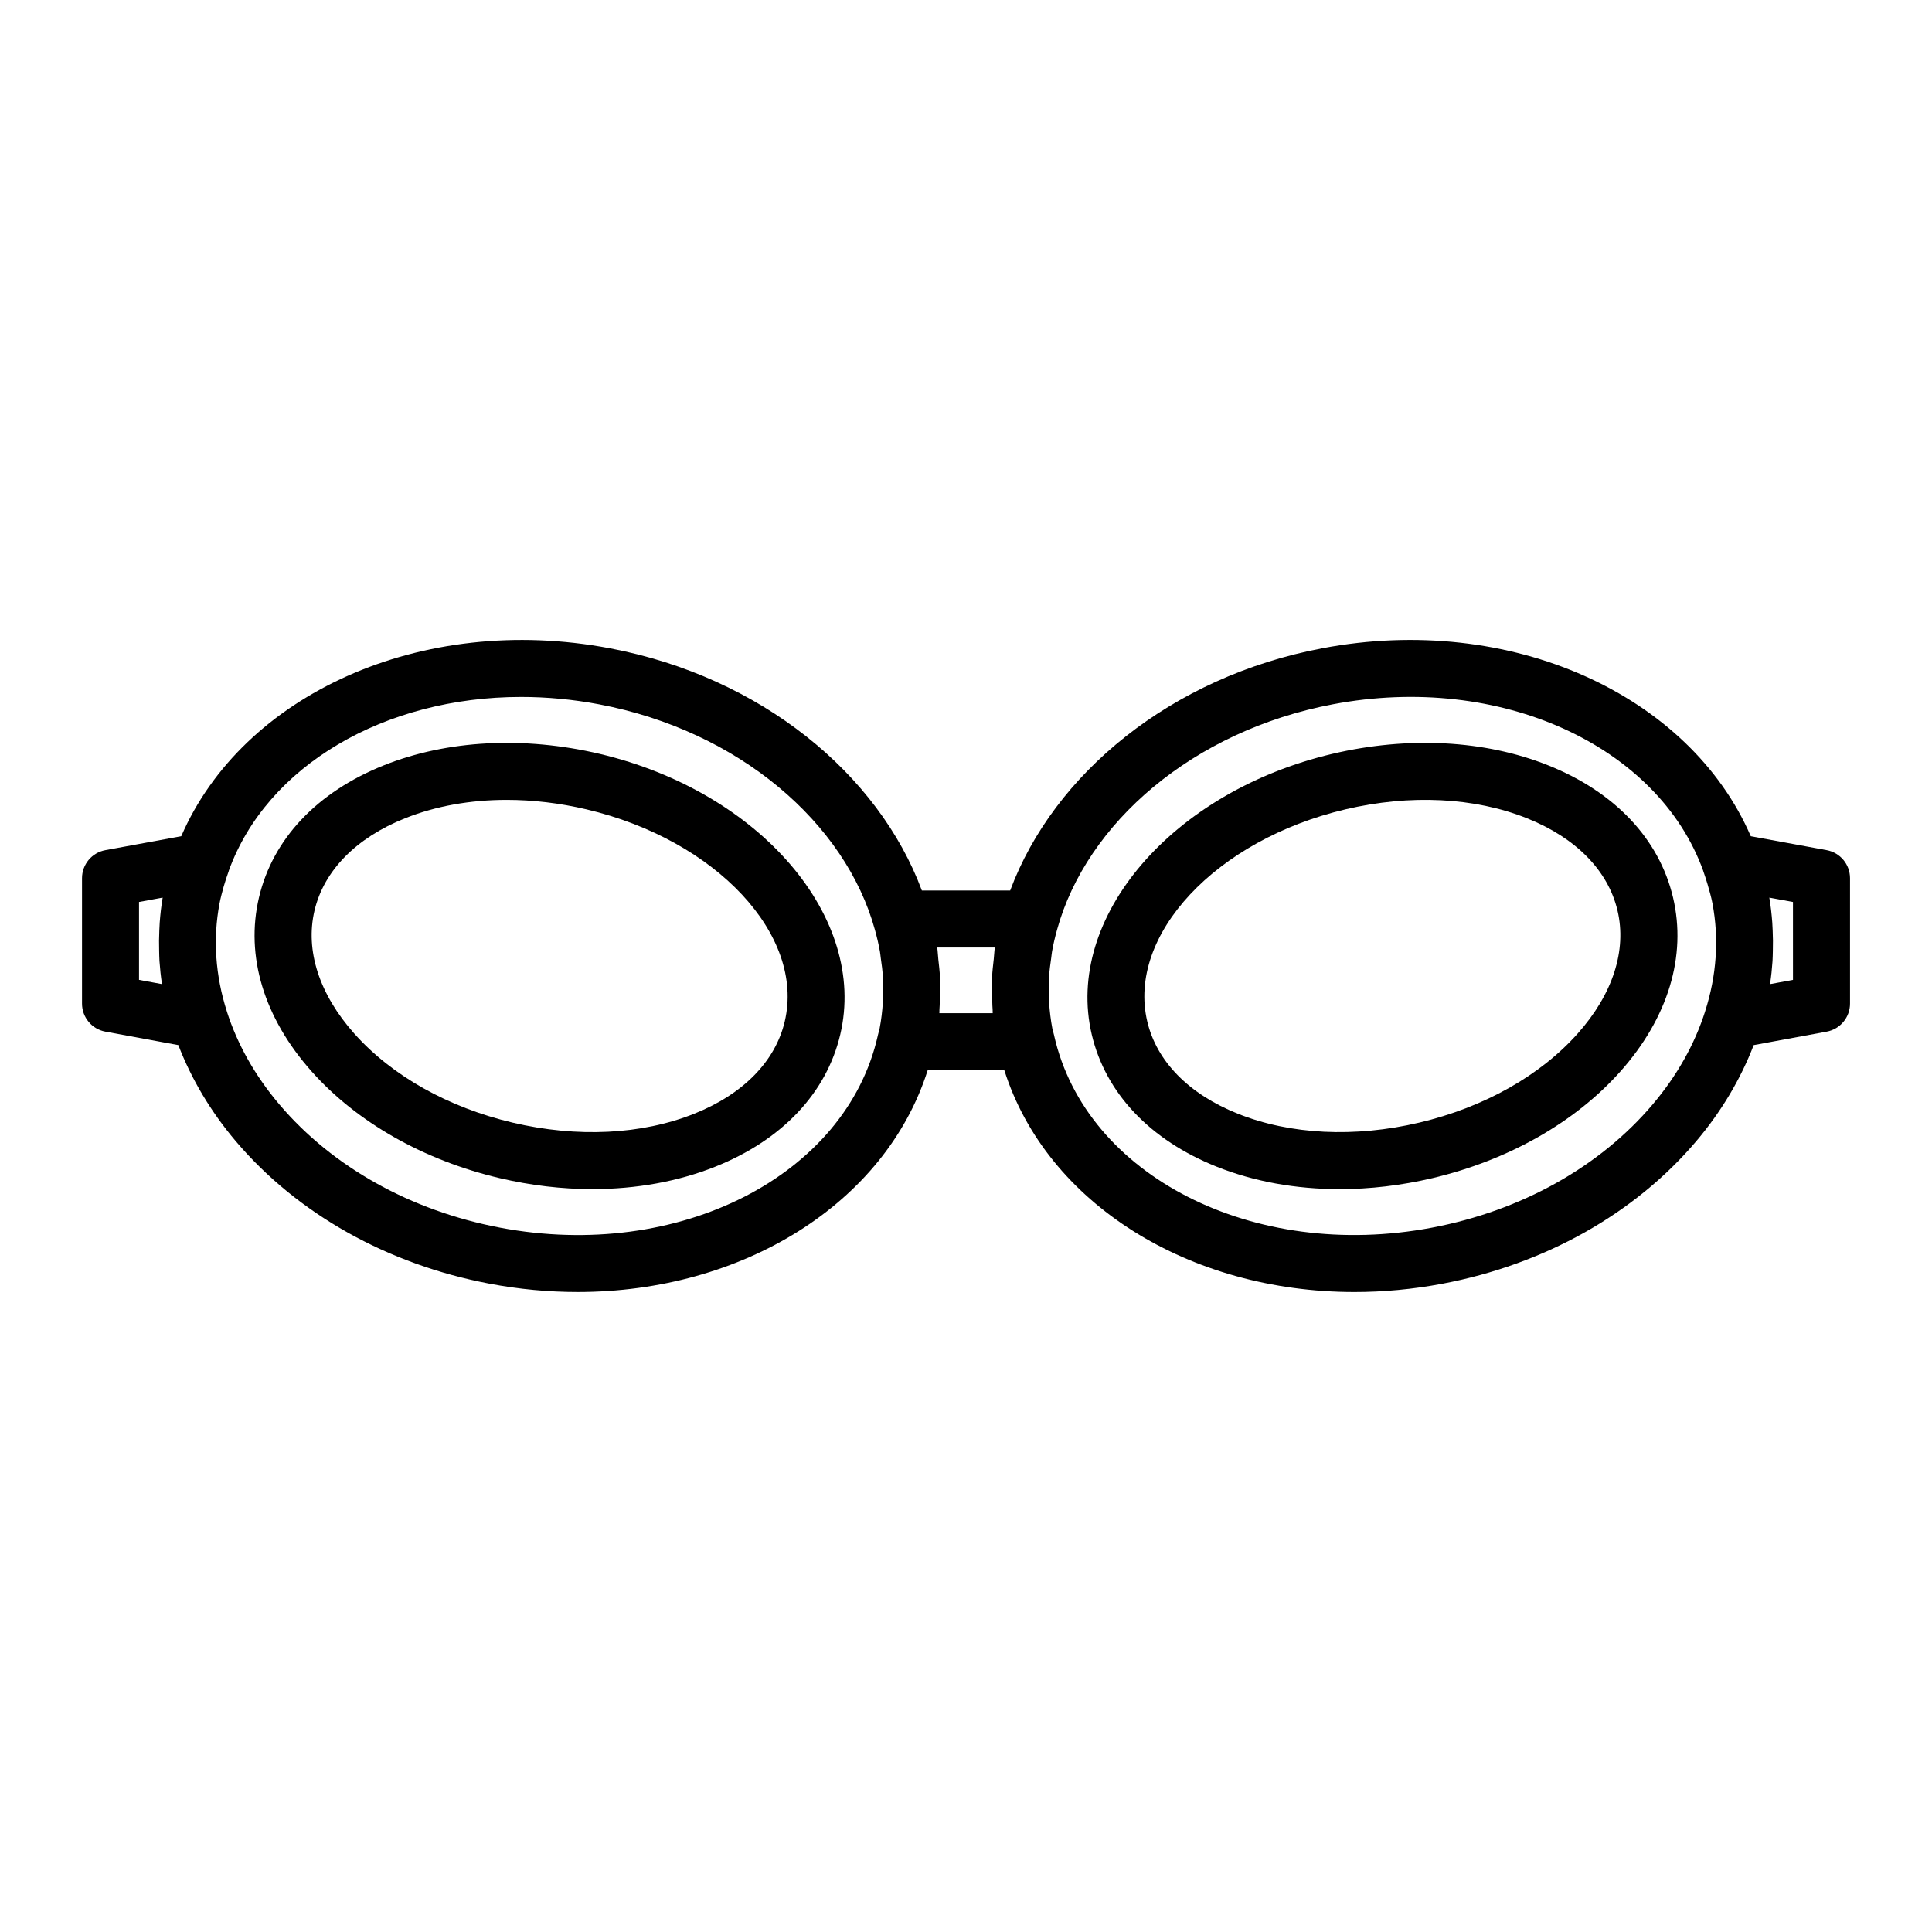 <?xml version="1.0" encoding="UTF-8"?>
<!-- Uploaded to: ICON Repo, www.iconrepo.com, Generator: ICON Repo Mixer Tools -->
<svg fill="#000000" width="800px" height="800px" version="1.1" viewBox="144 144 512 512" xmlns="http://www.w3.org/2000/svg">
 <g>
  <path d="m302.91 343.78c-20.102-4.734-40.406-3.664-57.172 3.031-17.688 7.062-29.449 19.504-33.105 35.02s1.301 31.902 13.965 46.125c12.004 13.48 29.691 23.52 49.797 28.258 8.254 1.945 16.535 2.91 24.598 2.91 11.578 0 22.691-1.996 32.578-5.945 17.688-7.062 29.449-19.504 33.105-35.02 7.312-30.988-21.297-64.355-63.766-74.379zm49.055 70.918c-2.5 10.586-11.023 19.27-24 24.453-13.906 5.551-30.98 6.394-48.098 2.359-17.109-4.035-32.016-12.418-41.977-23.602-9.297-10.438-13.039-22.023-10.543-32.605 2.5-10.586 11.023-19.27 24-24.453 8.105-3.238 17.297-4.875 26.945-4.875 6.891 0 14.02 0.836 21.156 2.519 34.355 8.105 57.91 33.32 52.516 56.203z"/>
  <path d="m554.26 346.81c-16.762-6.695-37.066-7.769-57.172-3.031-42.473 10.016-71.074 43.387-63.762 74.387 3.664 15.516 15.418 27.957 33.105 35.02 9.883 3.949 21 5.945 32.578 5.945 8.062 0 16.348-0.969 24.598-2.91 20.105-4.742 37.789-14.781 49.797-28.258 12.664-14.227 17.629-30.605 13.965-46.125-3.668-15.52-15.422-27.965-33.109-35.027zm7.848 71.09c-9.961 11.184-24.867 19.562-41.977 23.602-17.109 4.039-34.188 3.203-48.098-2.359-12.984-5.184-21.508-13.871-24-24.453-5.394-22.887 18.164-48.105 52.523-56.203 17.121-4.031 34.195-3.199 48.098 2.359 12.984 5.184 21.508 13.871 24 24.453 2.496 10.586-1.25 22.164-10.547 32.602z"/>
  <path d="m628.08 369.3-20.105-3.691c-16.211-37.441-63.547-59.285-113.56-49.812-40.113 7.594-71.188 33.301-82.707 64.195h-23.406c-11.516-30.895-42.586-56.602-82.707-64.195-50.039-9.465-97.352 12.367-113.56 49.812l-20.105 3.691c-3.59 0.66-6.195 3.789-6.195 7.434v33.227c0 3.648 2.606 6.769 6.188 7.43l19.34 3.566c3.438 8.918 8.488 17.523 15.254 25.504 16.293 19.207 40.164 32.605 67.203 37.727 7.891 1.492 15.707 2.207 23.355 2.207 43.699 0 81.562-23.422 92.773-58.781h20.305c11.215 35.367 49.07 58.785 92.781 58.785 7.644 0 15.473-0.715 23.355-2.207 27.043-5.117 50.91-18.516 67.203-37.727 6.766-7.981 11.82-16.586 15.254-25.504l19.34-3.566c3.582-0.66 6.188-3.785 6.188-7.43v-33.227c0.004-3.648-2.602-6.777-6.188-7.438zm-441.15 35.496-6.086-1.125v-20.641l6.266-1.152c-0.379 2.207-0.621 4.418-0.785 6.637-0.051 0.68-0.066 1.355-0.102 2.035-0.086 1.82-0.102 3.637-0.047 5.461 0.023 0.891 0.031 1.777 0.086 2.664 0.145 2.039 0.355 4.078 0.668 6.121zm89.598 64.547c-23.652-4.481-44.426-16.07-58.488-32.652-6.523-7.691-11.16-16.027-13.91-24.609-0.004-0.02-0.004-0.039-0.012-0.059-1.527-4.766-2.449-9.547-2.777-14.297 0-0.023-0.004-0.047-0.012-0.07-0.145-2.144-0.125-4.281-0.031-6.418 0.012-0.258-0.012-0.516 0.004-0.77 0.141-2.352 0.43-4.699 0.871-7.027 0.289-1.516 0.695-2.988 1.098-4.457 0.379-1.301 0.812-2.648 1.344-4.133 0.012-0.035 0.012-0.07 0.02-0.105 10.078-27.832 41.273-46.047 77.457-46.047 6.758 0 13.684 0.629 20.676 1.953 37.094 7.023 65.297 31.457 73.094 59.75 0.535 1.934 0.996 3.863 1.336 5.801 0.098 0.555 0.137 1.117 0.215 1.672 0.246 1.676 0.469 3.356 0.562 5.027 0.059 1.062 0.016 2.137 0.012 3.203 0 1.195 0.051 2.387-0.023 3.57-0.145 2.289-0.418 4.574-0.852 6.867l-0.145 0.551c-0.121 0.441-0.242 0.887-0.344 1.344-0.004 0.016 0 0.035-0.004 0.051-8.375 37.07-52.684 59.828-100.09 50.855zm116.41-56.836c0.031-0.312 0.004-0.625 0.023-0.938 0.109-1.473 0.105-2.934 0.125-4.394 0.02-1.406 0.074-2.812 0.016-4.227-0.07-1.598-0.266-3.18-0.441-4.766-0.117-1.027-0.133-2.051-0.289-3.078h15.27c-0.156 1.027-0.172 2.051-0.289 3.078-0.176 1.586-0.371 3.164-0.441 4.762-0.066 1.41-0.004 2.816 0.016 4.227 0.02 1.465 0.012 2.926 0.125 4.394 0.023 0.312 0 0.625 0.023 0.938h-14.137zm189.03 24.184c-14.062 16.582-34.832 28.172-58.488 32.652-47.41 8.961-91.715-13.785-100.11-50.859-0.004-0.016 0-0.035-0.004-0.051-0.102-0.453-0.223-0.898-0.344-1.344l-0.145-0.535c-0.434-2.293-0.699-4.578-0.852-6.867-0.074-1.215-0.023-2.434-0.023-3.648 0-1.043-0.047-2.09 0.012-3.133 0.098-1.684 0.324-3.371 0.57-5.059 0.082-0.551 0.117-1.098 0.211-1.648 0.336-1.934 0.801-3.871 1.336-5.805 7.793-28.301 36.004-52.73 73.094-59.75 44.461-8.418 86.191 11.078 98.137 44.109 0.012 0.031 0.012 0.059 0.02 0.086 0.453 1.258 0.797 2.383 1.137 3.5 0.484 1.676 0.977 3.352 1.305 5.09 0.438 2.332 0.73 4.676 0.871 7.027 0.016 0.258-0.012 0.516 0.004 0.77 0.102 2.133 0.117 4.273-0.031 6.418 0 0.023-0.004 0.047-0.012 0.07-0.328 4.758-1.25 9.531-2.777 14.297-0.004 0.02-0.004 0.039-0.012 0.059-2.746 8.594-7.379 16.93-13.902 24.621zm37.195-33.02-6.086 1.125c0.312-2.039 0.523-4.082 0.66-6.117 0.055-0.887 0.059-1.773 0.086-2.664 0.055-1.824 0.039-3.641-0.047-5.461-0.035-0.68-0.047-1.355-0.102-2.035-0.168-2.215-0.406-4.43-0.785-6.637l6.266 1.152 0.004 20.637z"/>
 </g>
</svg>